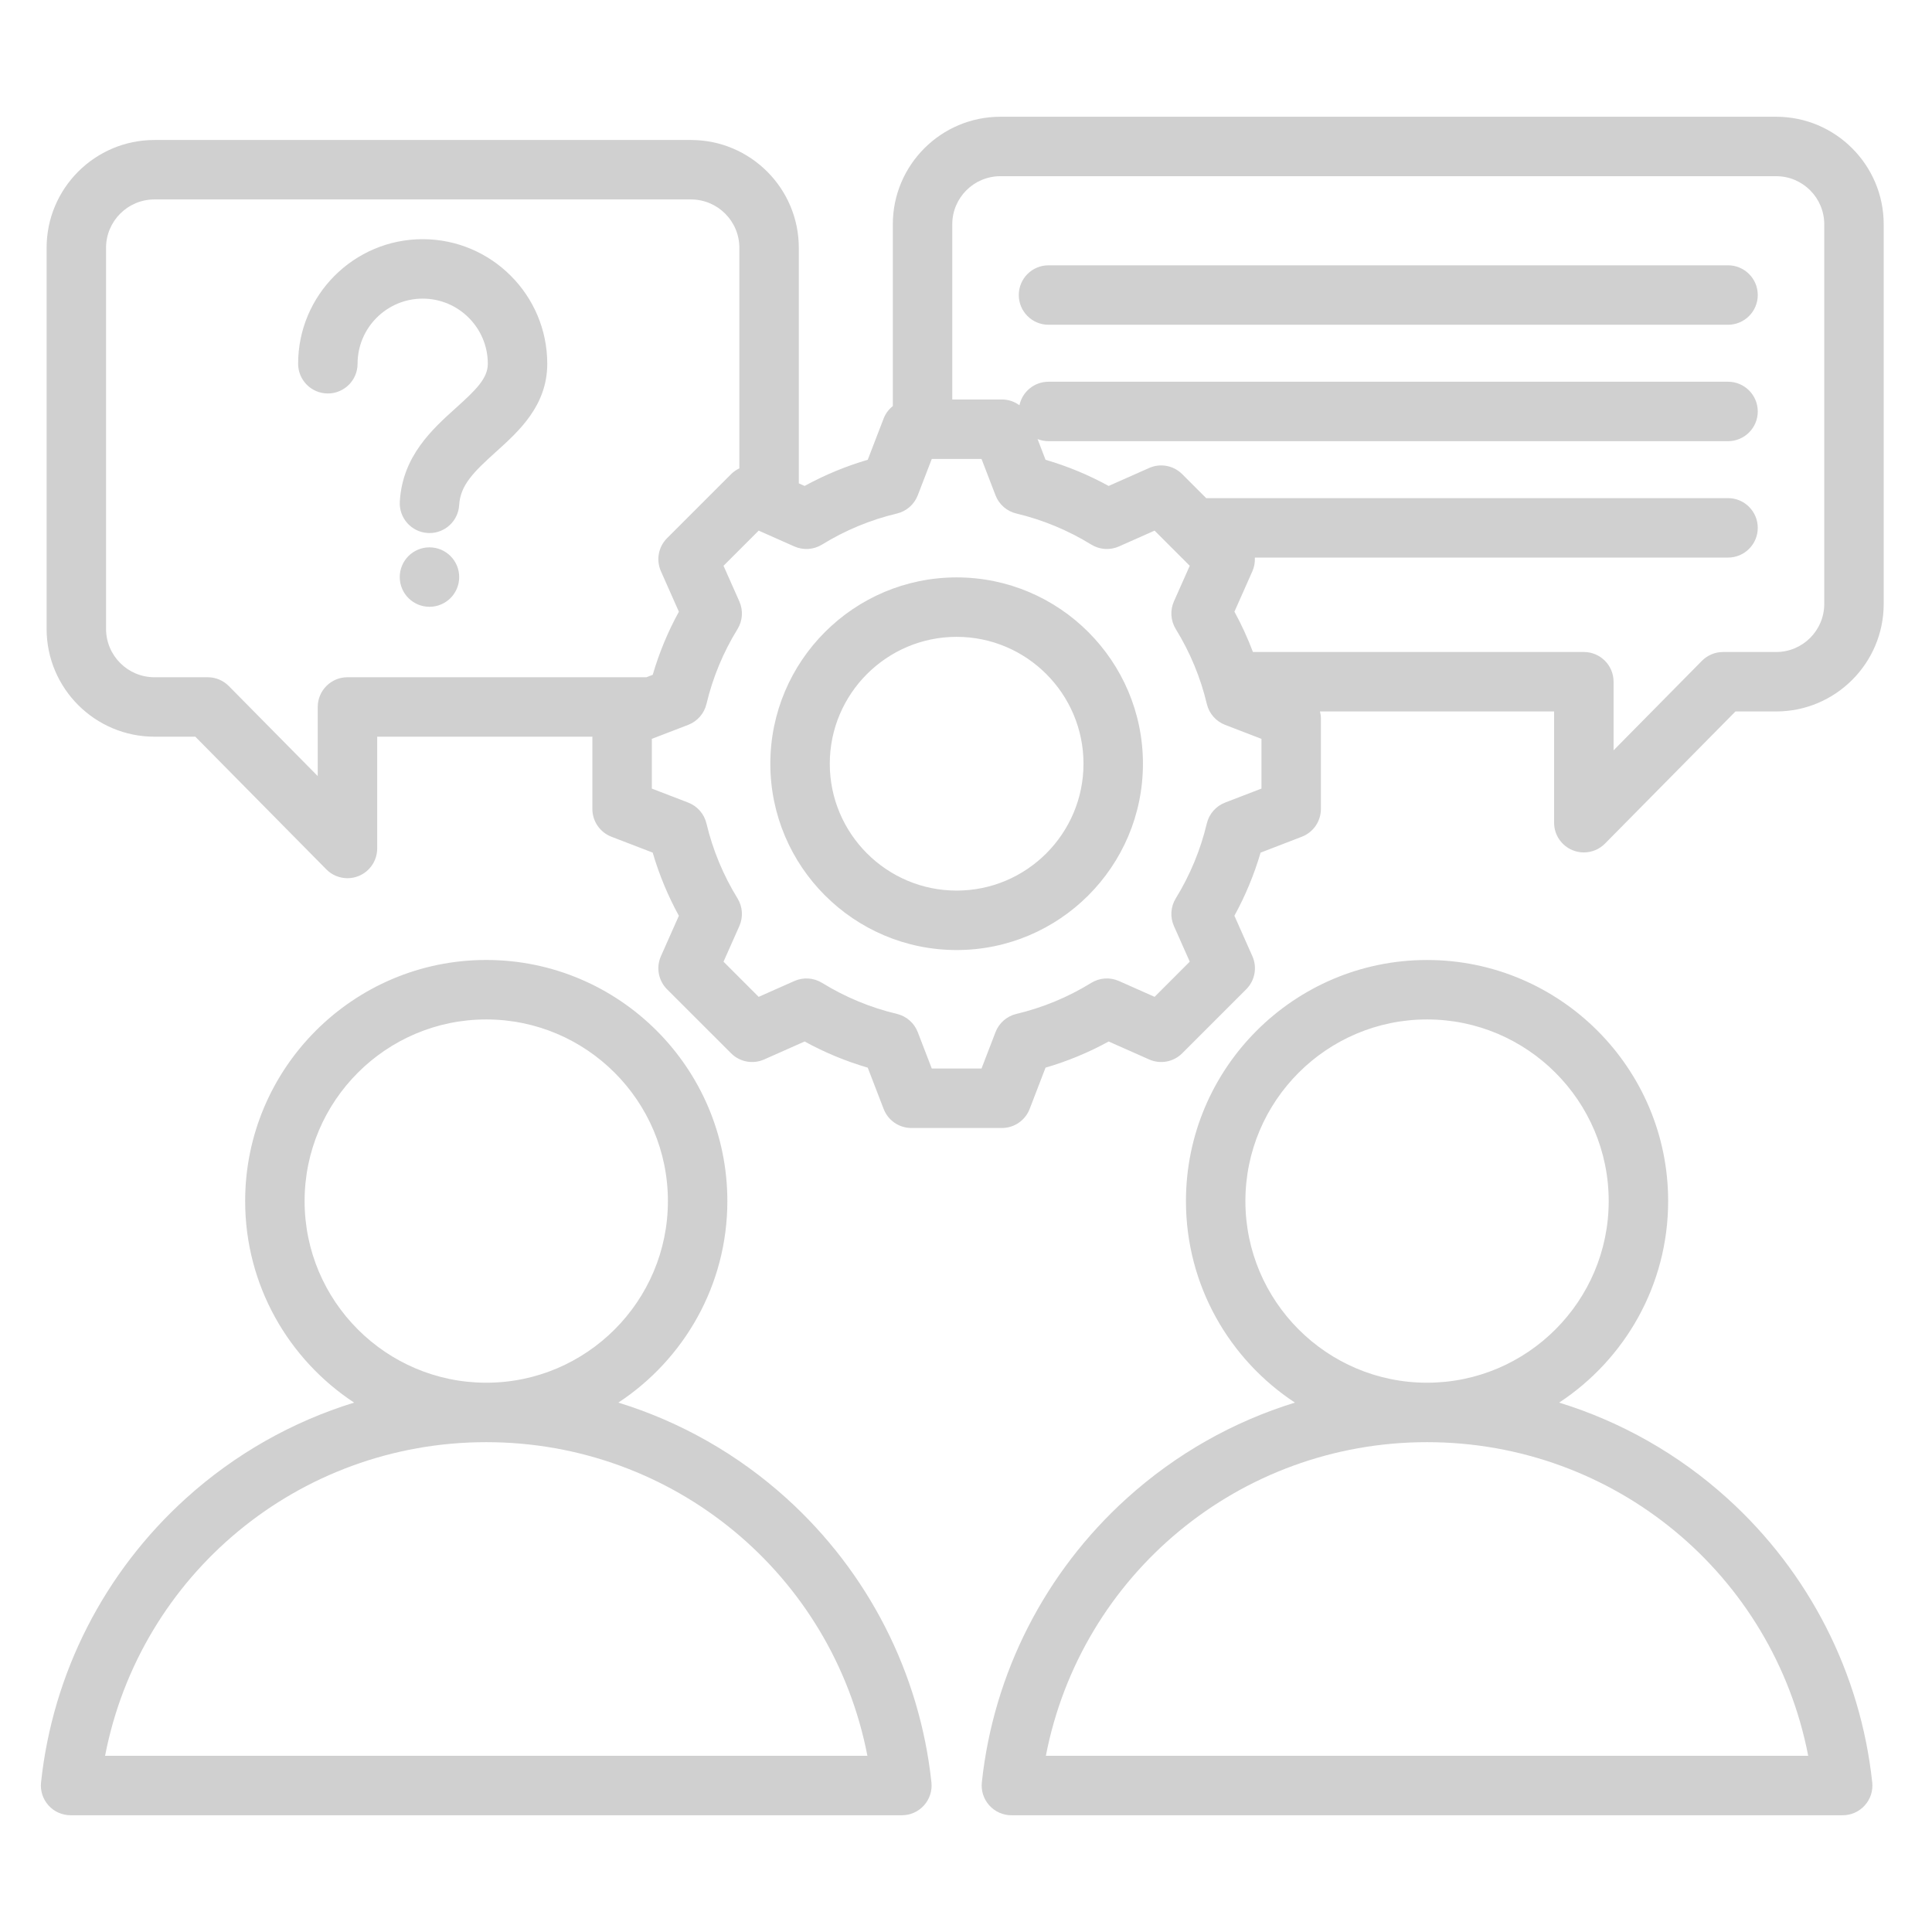 <?xml version="1.0" encoding="UTF-8"?>
<svg xmlns="http://www.w3.org/2000/svg" width="65" height="65" viewBox="0 0 65 65" fill="none">
  <path d="M26.46 50.408C24.815 48.921 22.884 47.83 20.804 47.189C23.01 45.738 24.471 43.241 24.471 40.409C24.471 35.936 20.832 32.297 16.359 32.297C11.886 32.297 8.248 35.936 8.248 40.409C8.248 43.241 9.708 45.737 11.914 47.189C9.834 47.83 7.903 48.921 6.258 50.408C3.506 52.897 1.774 56.291 1.381 59.966C1.35 60.248 1.442 60.529 1.631 60.74C1.821 60.952 2.091 61.072 2.375 61.072H30.343C30.627 61.072 30.897 60.952 31.087 60.74C31.276 60.529 31.367 60.248 31.337 59.966C30.944 56.291 29.212 52.897 26.46 50.408ZM10.248 40.409C10.248 37.039 12.989 34.298 16.359 34.298C19.729 34.298 22.471 37.039 22.471 40.409C22.471 43.778 19.73 46.52 16.361 46.52C16.36 46.52 16.36 46.52 16.359 46.52C16.359 46.52 16.358 46.52 16.358 46.52C12.988 46.519 10.248 43.778 10.248 40.409ZM3.535 59.072C4.713 52.984 10.041 48.521 16.358 48.52H16.359C16.359 48.52 16.36 48.52 16.36 48.52C22.677 48.521 28.005 52.984 29.183 59.072H3.535ZM58.112 50.408C56.468 48.921 54.536 47.83 52.456 47.189C54.663 45.738 56.123 43.241 56.123 40.409C56.123 35.936 52.484 32.298 48.011 32.298C43.539 32.298 39.9 35.936 39.9 40.409C39.9 43.241 41.36 45.738 43.566 47.189C41.486 47.831 39.555 48.921 37.911 50.408C35.158 52.897 33.426 56.291 33.033 59.966C33.003 60.248 33.094 60.529 33.283 60.74C33.473 60.951 33.743 61.072 34.027 61.072H61.995C62.279 61.072 62.549 60.952 62.739 60.74C62.929 60.529 63.02 60.248 62.989 59.966C62.596 56.291 60.864 52.897 58.112 50.408ZM41.9 40.409C41.9 37.039 44.641 34.298 48.011 34.298C51.381 34.298 54.123 37.039 54.123 40.409C54.123 43.778 51.382 46.519 48.013 46.52C48.012 46.52 48.012 46.52 48.011 46.52C48.011 46.52 48.01 46.52 48.01 46.52C44.64 46.52 41.9 43.778 41.9 40.409ZM35.187 59.072C36.365 52.984 41.693 48.521 48.01 48.52H48.011H48.012C54.329 48.521 59.658 52.984 60.835 59.072H35.187ZM59.758 3.928H33.656C31.661 3.928 30.038 5.551 30.038 7.545V13.661C29.903 13.77 29.794 13.911 29.729 14.08L29.194 15.469C28.457 15.685 27.746 15.979 27.071 16.349L26.875 16.262V8.337C26.875 6.337 25.248 4.71 23.247 4.71H5.195C3.195 4.71 1.568 6.337 1.568 8.337V21.158C1.568 23.158 3.195 24.785 5.195 24.785H6.571L10.979 29.249C11.17 29.443 11.428 29.546 11.69 29.546C11.818 29.546 11.947 29.522 12.07 29.471C12.445 29.317 12.69 28.952 12.69 28.546V24.785H19.93V27.218C19.93 27.631 20.185 28.002 20.571 28.151L21.959 28.685C22.175 29.424 22.47 30.135 22.84 30.81L22.236 32.17C22.068 32.548 22.15 32.991 22.442 33.283L24.597 35.437C24.889 35.73 25.331 35.812 25.71 35.644L27.071 35.04C27.746 35.41 28.456 35.705 29.194 35.92L29.729 37.309C29.877 37.695 30.248 37.95 30.662 37.95H33.708C34.122 37.95 34.493 37.695 34.642 37.309L35.176 35.92C35.914 35.705 36.625 35.41 37.3 35.04L38.661 35.644C39.039 35.812 39.481 35.73 39.774 35.437L41.928 33.283C42.22 32.991 42.303 32.548 42.135 32.17L41.53 30.809C41.901 30.134 42.195 29.423 42.411 28.686L43.799 28.151C44.185 28.002 44.44 27.631 44.44 27.218V24.171C44.44 24.09 44.428 24.012 44.409 23.936H52.286V27.679C52.286 28.085 52.531 28.45 52.907 28.604C53.03 28.655 53.158 28.679 53.286 28.679C53.549 28.679 53.806 28.576 53.998 28.382L58.388 23.936H59.758C61.752 23.936 63.375 22.313 63.375 20.319V7.546C63.375 5.551 61.752 3.928 59.758 3.928ZM11.69 22.785C11.138 22.785 10.69 23.233 10.69 23.785V26.111L7.7 23.083C7.512 22.893 7.256 22.785 6.989 22.785H5.195C4.298 22.785 3.568 22.055 3.568 21.158V8.337C3.568 7.44 4.298 6.71 5.195 6.71H23.247C24.145 6.71 24.875 7.44 24.875 8.337V15.758C24.774 15.806 24.679 15.87 24.597 15.952L22.443 18.106C22.15 18.398 22.068 18.841 22.236 19.219L22.84 20.58C22.47 21.255 22.175 21.966 21.96 22.704L21.747 22.785H11.69ZM42.44 26.531L41.216 27.002C40.908 27.121 40.679 27.383 40.602 27.704C40.39 28.594 40.039 29.442 39.558 30.224C39.385 30.505 39.361 30.853 39.495 31.154L40.028 32.354L38.845 33.538L37.646 33.005C37.344 32.871 36.996 32.894 36.715 33.067C35.934 33.549 35.086 33.9 34.195 34.112C33.874 34.188 33.611 34.418 33.493 34.726L33.022 35.95H31.349L30.877 34.725C30.759 34.418 30.497 34.188 30.176 34.112C29.285 33.9 28.438 33.548 27.656 33.067C27.375 32.894 27.027 32.871 26.726 33.005L25.525 33.538L24.342 32.355L24.875 31.155C25.009 30.854 24.986 30.506 24.813 30.225C24.331 29.443 23.98 28.595 23.768 27.704C23.691 27.383 23.462 27.121 23.154 27.002L21.93 26.531V24.858L23.154 24.387C23.462 24.268 23.692 24.006 23.768 23.685C23.98 22.794 24.331 21.947 24.813 21.165C24.986 20.884 25.009 20.536 24.875 20.235L24.342 19.035L25.525 17.852L26.726 18.385C27.027 18.518 27.375 18.495 27.656 18.322C28.437 17.841 29.285 17.489 30.176 17.277C30.496 17.201 30.759 16.972 30.877 16.664L31.349 15.44H33.022L33.493 16.664C33.611 16.971 33.874 17.201 34.195 17.277C35.085 17.489 35.933 17.841 36.715 18.322C36.995 18.495 37.343 18.518 37.645 18.385L38.845 17.852L40.028 19.035L39.495 20.234C39.361 20.536 39.385 20.884 39.558 21.165C40.039 21.946 40.391 22.794 40.603 23.685C40.679 24.006 40.909 24.268 41.216 24.387L42.44 24.858V26.531ZM61.375 20.319C61.375 21.21 60.65 21.936 59.758 21.936H57.971C57.703 21.936 57.447 22.043 57.259 22.233L54.287 25.244V22.936C54.287 22.384 53.839 21.936 53.287 21.936H42.154C41.978 21.471 41.771 21.017 41.531 20.579L42.135 19.219C42.2 19.071 42.226 18.914 42.218 18.759H58.138C58.69 18.759 59.138 18.312 59.138 17.759C59.138 17.207 58.69 16.759 58.138 16.759H40.581L39.774 15.952C39.481 15.659 39.039 15.577 38.661 15.745L37.299 16.349C36.625 15.979 35.914 15.684 35.176 15.469L34.908 14.772C35.022 14.817 35.145 14.843 35.276 14.843H58.138C58.69 14.843 59.138 14.395 59.138 13.843C59.138 13.29 58.69 12.843 58.138 12.843H35.276C34.795 12.843 34.394 13.182 34.298 13.634C34.13 13.511 33.926 13.44 33.708 13.44H32.038V7.546C32.038 6.654 32.764 5.928 33.656 5.928H59.758C60.65 5.928 61.375 6.654 61.375 7.546V20.319ZM59.138 9.926C59.138 10.478 58.69 10.926 58.138 10.926H35.276C34.723 10.926 34.276 10.478 34.276 9.926C34.276 9.373 34.723 8.926 35.276 8.926H58.138C58.69 8.926 59.138 9.373 59.138 9.926ZM18.412 12.238C18.412 13.647 17.454 14.511 16.684 15.204C15.944 15.872 15.488 16.315 15.448 16.993C15.417 17.524 14.976 17.934 14.451 17.934C14.431 17.934 14.411 17.933 14.391 17.932C13.84 17.9 13.419 17.427 13.451 16.875C13.541 15.344 14.541 14.443 15.345 13.719C16.006 13.123 16.412 12.732 16.412 12.238C16.412 11.03 15.429 10.047 14.221 10.047C13.013 10.047 12.03 11.03 12.03 12.238C12.03 12.791 11.582 13.238 11.03 13.238C10.478 13.238 10.03 12.791 10.03 12.238C10.03 9.927 11.91 8.047 14.221 8.047C16.532 8.047 18.412 9.928 18.412 12.238ZM15.449 19.415C15.449 19.967 15.002 20.415 14.449 20.415C13.897 20.415 13.449 19.967 13.449 19.415C13.449 18.863 13.897 18.415 14.449 18.415C15.002 18.415 15.449 18.863 15.449 19.415ZM32.185 19.426C28.729 19.426 25.917 22.238 25.917 25.695C25.917 29.151 28.729 31.963 32.185 31.963C35.642 31.963 38.453 29.151 38.453 25.695C38.453 22.238 35.641 19.426 32.185 19.426ZM32.185 29.963C29.832 29.963 27.917 28.048 27.917 25.694C27.917 23.341 29.832 21.426 32.185 21.426C34.539 21.426 36.453 23.341 36.453 25.694C36.453 28.048 34.539 29.963 32.185 29.963Z" fill="#D0D0D0"></path>
</svg>
